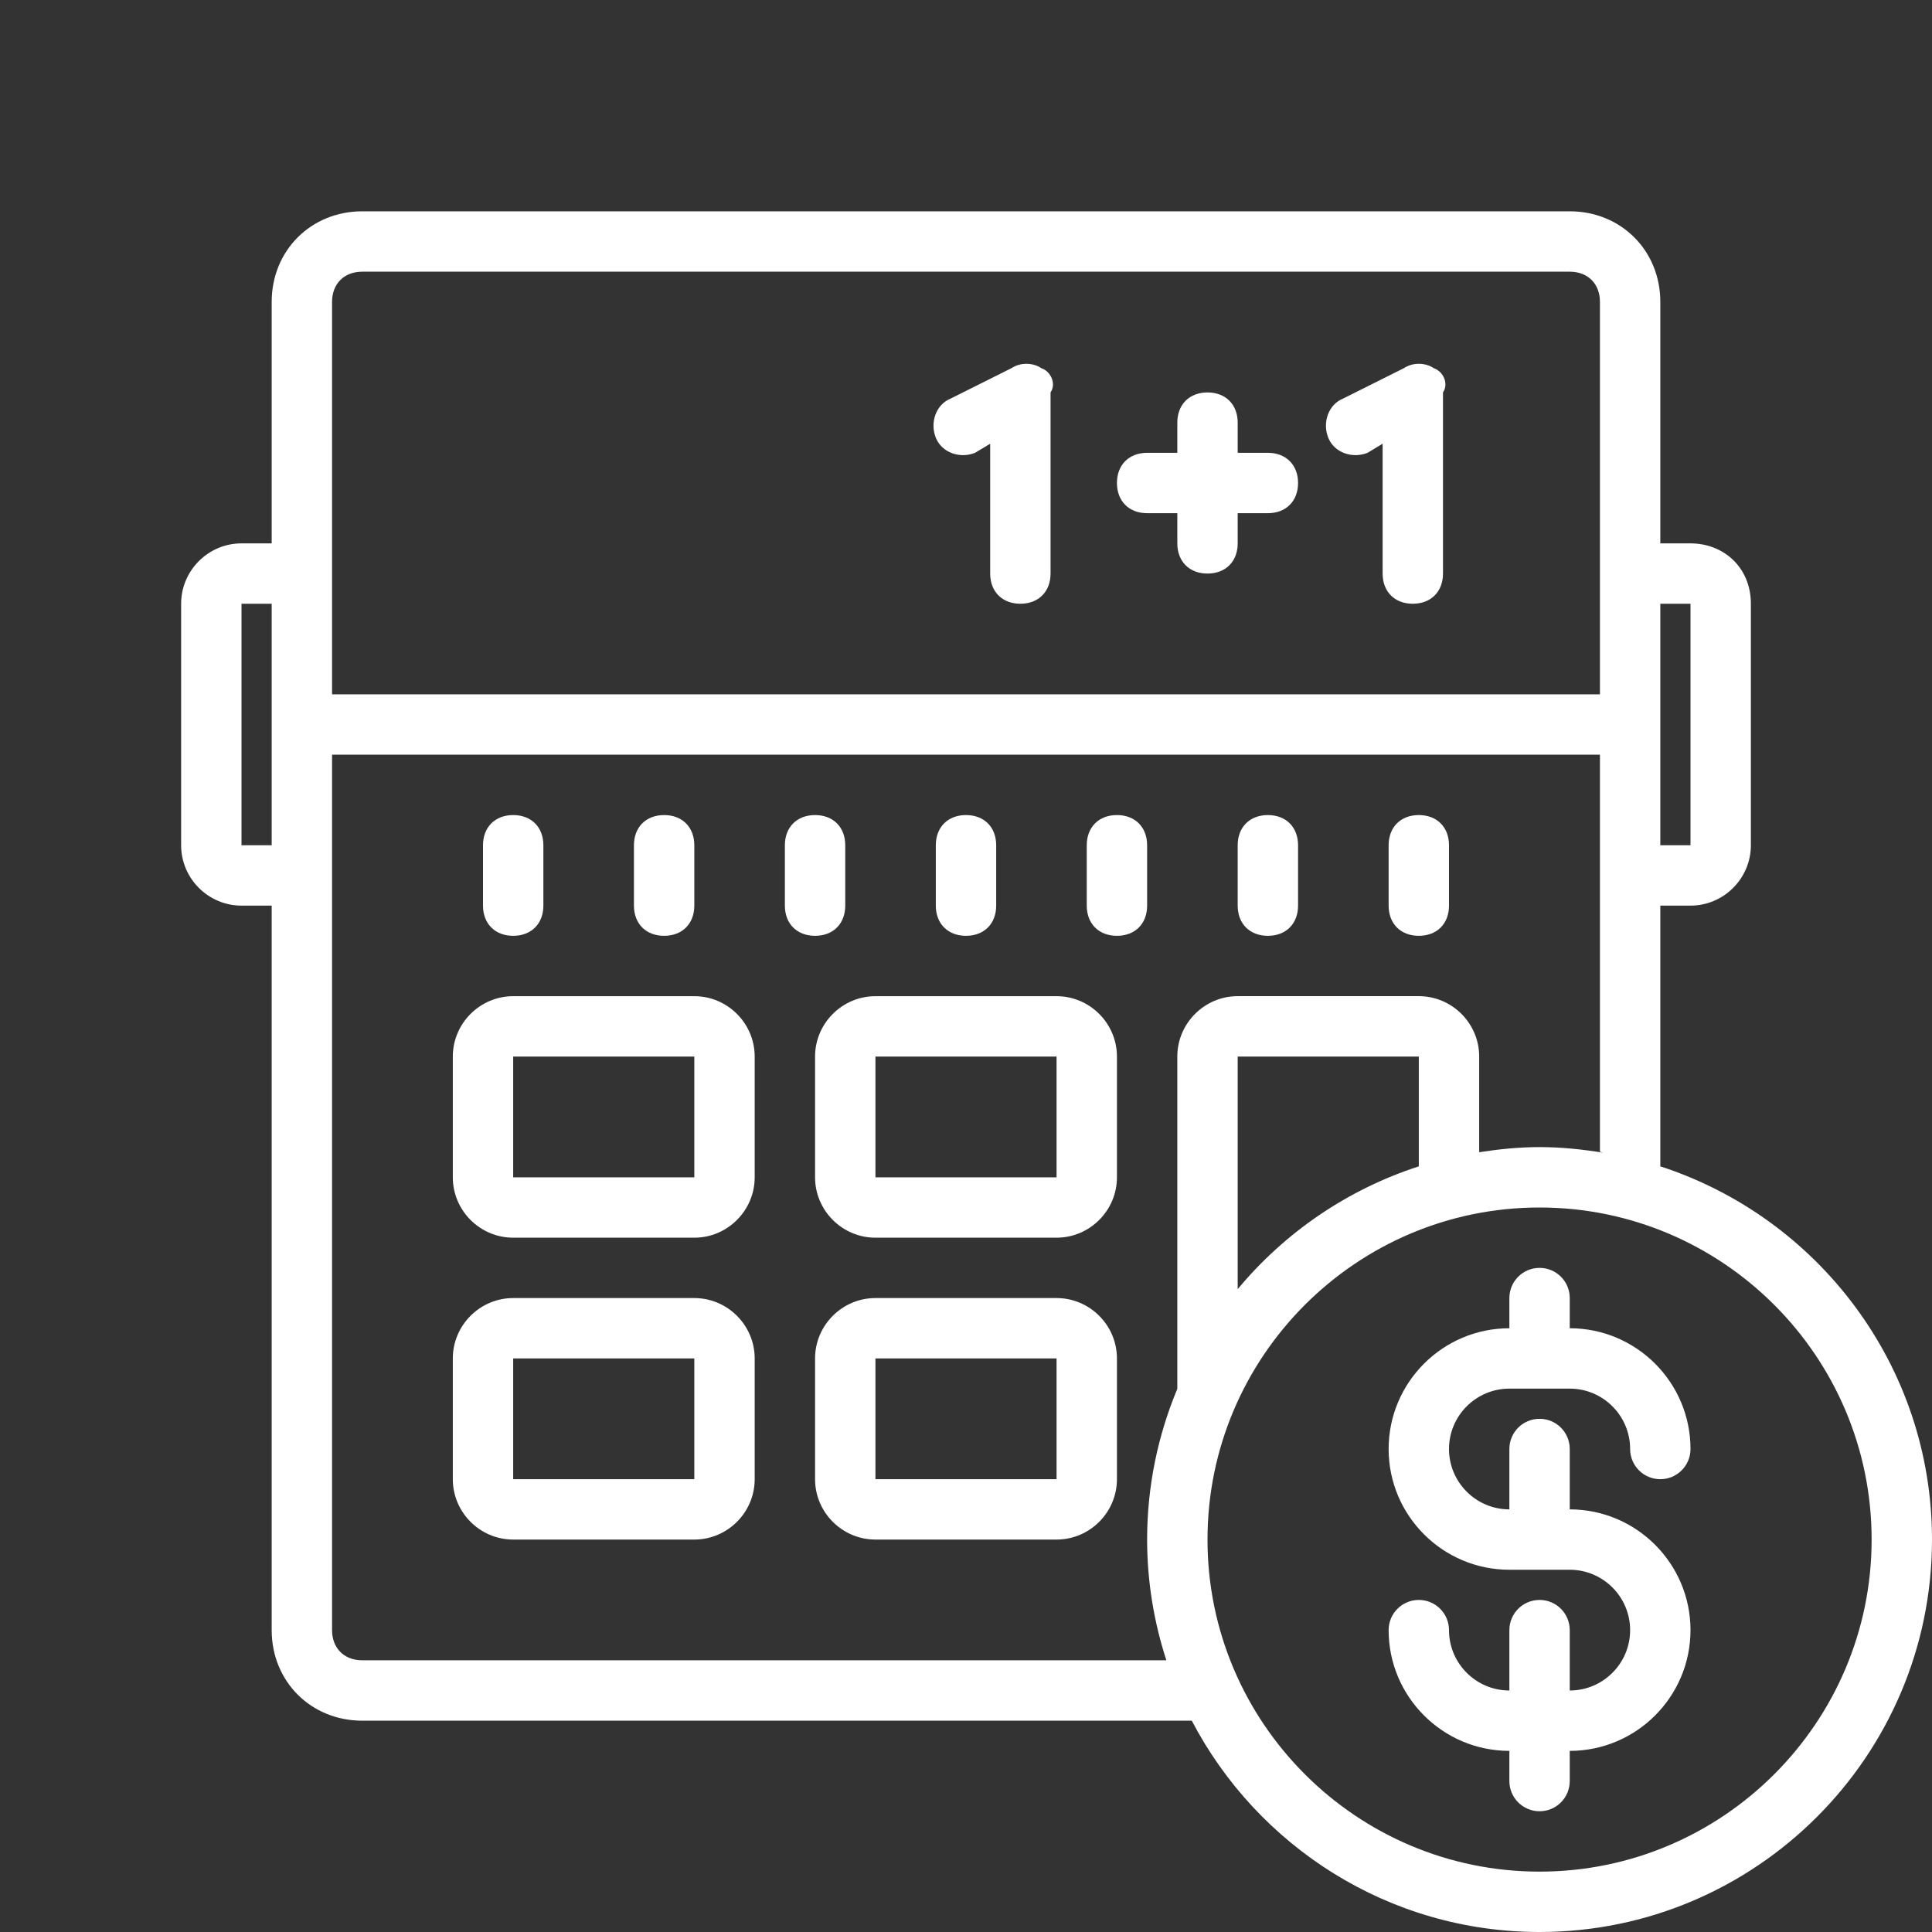 <svg version="1.1" xmlns="http://www.w3.org/2000/svg" xmlns:xlink="http://www.w3.org/1999/xlink" width="64px" height="64px" viewBox="0,0,256,256"><rect x="0" y="0" width="256" height="256" fill="#333333" stroke="none"/><g fill="#ffffff" fill-rule="nonzero" stroke="none" stroke-width="1" stroke-linecap="butt" stroke-linejoin="miter" stroke-miterlimit="10" stroke-dasharray="" stroke-dashoffset="0" font-family="none" font-weight="none" font-size="none" text-anchor="none" style="mix-blend-mode: normal"><g transform="scale(4,4)"><path d="M12,7c-1.7,0 -3,1.3 -3,3v8h-1c-1.1,0 -2,0.9 -2,2v8c0,1.1 0.9,2 2,2h1v24c0,1.7 1.3,3 3,3h27.479c2.172,4.154 6.517,7 11.521,7c7.168,0 13,-5.832 13,-13c0,-5.772 -3.784,-10.671 -9,-12.363v-8.637h1c1.1,0 2,-0.9 2,-2v-8c0,-1.2 -0.9,-2 -2,-2h-1v-8c0,-1.7 -1.3,-3 -3,-3zM12,9h40c0.6,0 1,0.4 1,1v13h-42v-13c0,-0.6 0.4,-1 1,-1zM34,12.051c-0.175,0 -0.35,0.048 -0.5,0.148l-2,1c-0.5,0.2 -0.7,0.801 -0.5,1.301c0.2,0.5 0.801,0.7 1.301,0.5l0.5,-0.301v4.301c0,0.6 0.4,1 1,1c0.6,0 1,-0.4 1,-1v-6c0.2,-0.3 -0.001,-0.701 -0.301,-0.801c-0.15,-0.1 -0.325,-0.148 -0.5,-0.148zM47,12.051c-0.175,0 -0.35,0.048 -0.5,0.148l-2,1c-0.5,0.2 -0.7,0.801 -0.5,1.301c0.2,0.5 0.801,0.7 1.301,0.5l0.5,-0.301v4.301c0,0.6 0.4,1 1,1c0.6,0 1,-0.4 1,-1v-6c0.2,-0.3 -0.001,-0.701 -0.301,-0.801c-0.15,-0.1 -0.325,-0.148 -0.5,-0.148zM40,13c-0.6,0 -1,0.4 -1,1v1h-1c-0.6,0 -1,0.4 -1,1c0,0.6 0.4,1 1,1h1v1c0,0.6 0.4,1 1,1c0.6,0 1,-0.4 1,-1v-1h1c0.6,0 1,-0.4 1,-1c0,-0.6 -0.4,-1 -1,-1h-1v-1c0,-0.6 -0.4,-1 -1,-1zM8,20h1v8h-1zM55,20h1v8h-1zM11,25h42v13.152c0.035,0.008 0.069,0.024 0.104,0.033c-0.687,-0.112 -1.386,-0.186 -2.104,-0.186c-0.682,0 -1.346,0.069 -2,0.17v-3.17c0,-1.1 -0.9,-2 -2,-2h-6c-1.1,0 -2,0.9 -2,2v11.008c-0.642,1.538 -1,3.224 -1,4.992c0,1.396 0.228,2.739 0.637,4h-26.637c-0.6,0 -1,-0.4 -1,-1zM17,27c-0.6,0 -1,0.4 -1,1v2c0,0.6 0.4,1 1,1c0.6,0 1,-0.4 1,-1v-2c0,-0.6 -0.4,-1 -1,-1zM22,27c-0.6,0 -1,0.4 -1,1v2c0,0.6 0.4,1 1,1c0.6,0 1,-0.4 1,-1v-2c0,-0.6 -0.4,-1 -1,-1zM27,27c-0.6,0 -1,0.4 -1,1v2c0,0.6 0.4,1 1,1c0.6,0 1,-0.4 1,-1v-2c0,-0.6 -0.4,-1 -1,-1zM32,27c-0.6,0 -1,0.4 -1,1v2c0,0.6 0.4,1 1,1c0.6,0 1,-0.4 1,-1v-2c0,-0.6 -0.4,-1 -1,-1zM37,27c-0.6,0 -1,0.4 -1,1v2c0,0.6 0.4,1 1,1c0.6,0 1,-0.4 1,-1v-2c0,-0.6 -0.4,-1 -1,-1zM42,27c-0.6,0 -1,0.4 -1,1v2c0,0.6 0.4,1 1,1c0.6,0 1,-0.4 1,-1v-2c0,-0.6 -0.4,-1 -1,-1zM47,27c-0.6,0 -1,0.4 -1,1v2c0,0.6 0.4,1 1,1c0.6,0 1,-0.4 1,-1v-2c0,-0.6 -0.4,-1 -1,-1zM17,33c-1.1,0 -2,0.9 -2,2v4c0,1.1 0.9,2 2,2h6c1.1,0 2,-0.9 2,-2v-4c0,-1.1 -0.9,-2 -2,-2zM29,33c-1.1,0 -2,0.9 -2,2v4c0,1.1 0.9,2 2,2h6c1.1,0 2,-0.9 2,-2v-4c0,-1.1 -0.9,-2 -2,-2zM17,35h6v4h-6zM29,35h6v4h-6zM41,35h6v3.637c-2.369,0.768 -4.443,2.194 -6,4.068zM51,40c6.065,0 11,4.935 11,11c0,6.065 -4.935,11 -11,11c-6.065,0 -11,-4.935 -11,-11c0,-6.065 4.935,-11 11,-11zM51,42c-0.553,0 -1,0.448 -1,1v1c-2.206,0 -4,1.794 -4,4c0,2.206 1.794,4 4,4h2c1.103,0 2,0.897 2,2c0,1.103 -0.897,2 -2,2v-2c0,-0.552 -0.447,-1 -1,-1c-0.553,0 -1,0.448 -1,1v2c-1.103,0 -2,-0.897 -2,-2c0,-0.552 -0.447,-1 -1,-1c-0.553,0 -1,0.448 -1,1c0,2.206 1.794,4 4,4v1c0,0.552 0.447,1 1,1c0.553,0 1,-0.448 1,-1v-1c2.206,0 4,-1.794 4,-4c0,-2.206 -1.794,-4 -4,-4v-2c0,-0.552 -0.447,-1 -1,-1c-0.553,0 -1,0.448 -1,1v2c-1.103,0 -2,-0.897 -2,-2c0,-1.103 0.897,-2 2,-2h2c1.103,0 2,0.897 2,2c0,0.552 0.447,1 1,1c0.553,0 1,-0.448 1,-1c0,-2.206 -1.794,-4 -4,-4v-1c0,-0.552 -0.447,-1 -1,-1zM17,43c-1.1,0 -2,0.9 -2,2v4c0,1.1 0.9,2 2,2h6c1.1,0 2,-0.9 2,-2v-4c0,-1.1 -0.9,-2 -2,-2zM29,43c-1.1,0 -2,0.9 -2,2v4c0,1.1 0.9,2 2,2h6c1.1,0 2,-0.9 2,-2v-4c0,-1.1 -0.9,-2 -2,-2zM17,45h6v4h-6zM29,45h6v4h-6z"></path></g></g></svg>